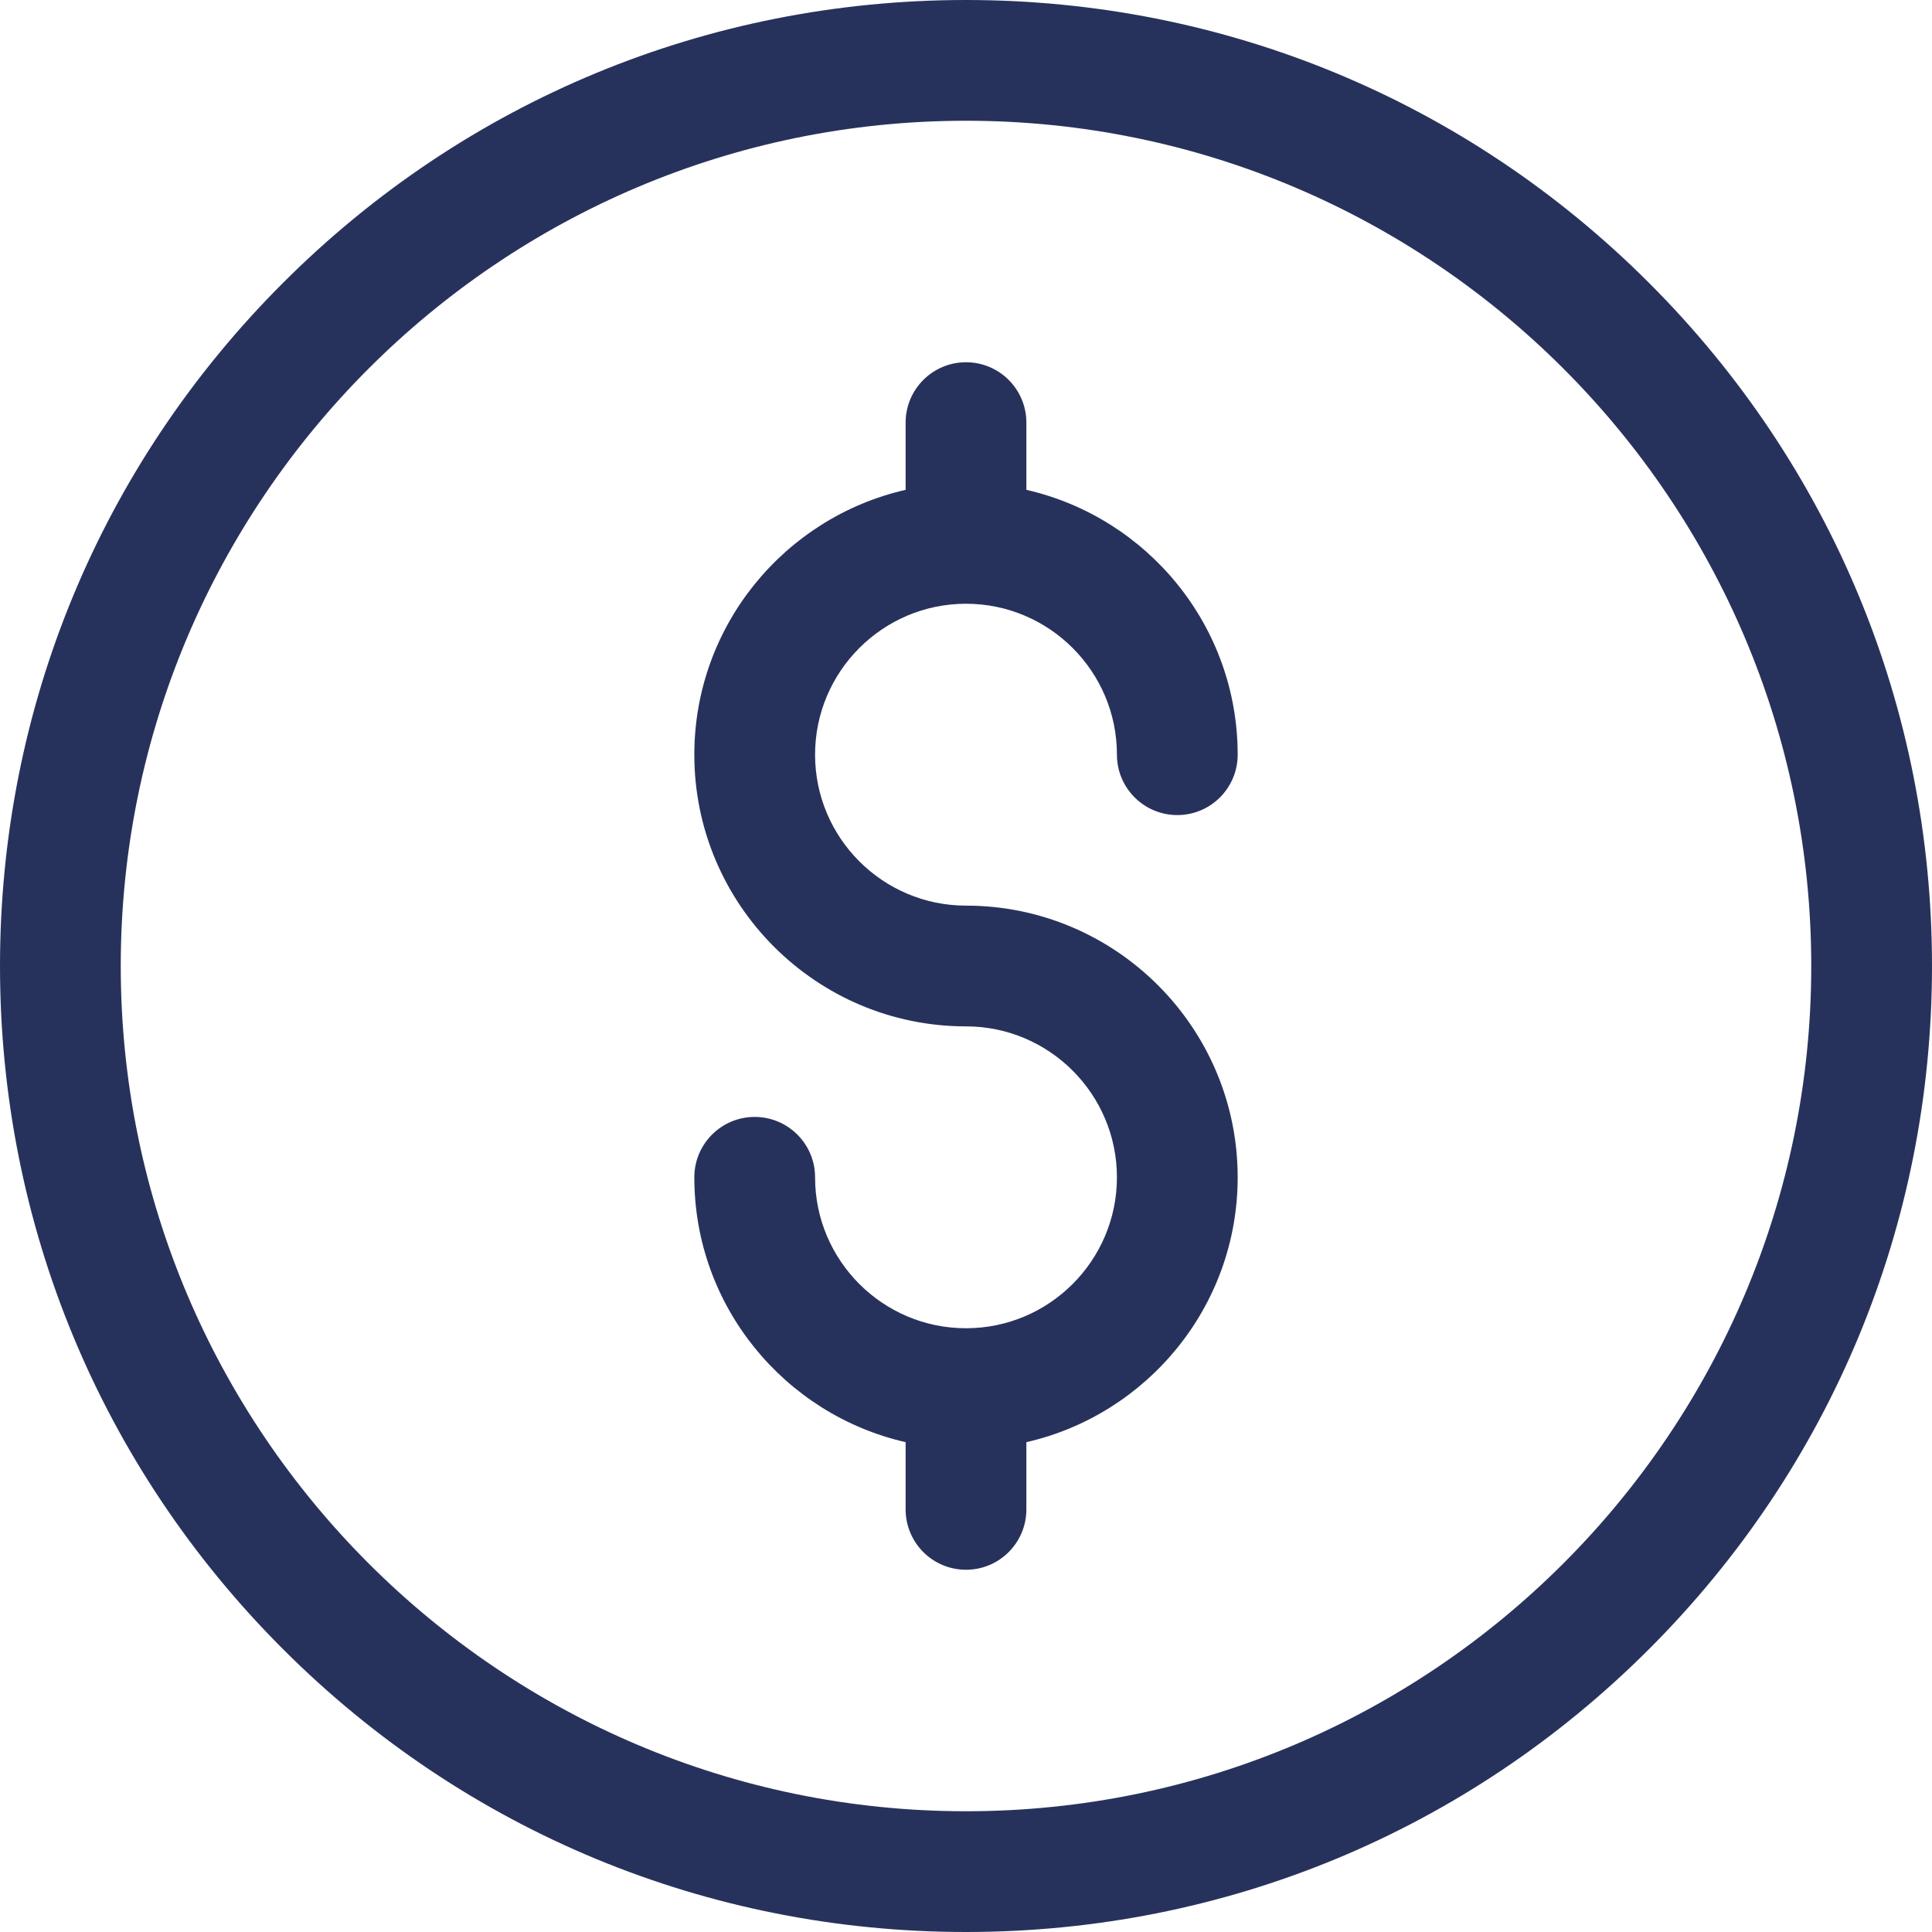 <?xml version="1.0" encoding="UTF-8"?> <svg xmlns="http://www.w3.org/2000/svg" width="100" height="100" viewBox="0 0 100 100" fill="none"> <path d="M50 100C36.645 100 24.088 94.799 14.645 85.356C5.201 75.912 0 63.355 0 50C0 36.645 5.201 24.088 14.645 14.645C24.088 5.201 36.645 0 50 0C63.355 0 75.912 5.201 85.356 14.645C94.799 24.088 100 36.645 100 50C100 63.355 94.799 75.912 85.356 85.356C75.912 94.799 63.355 100 50 100ZM50 6.25C25.876 6.25 6.25 25.876 6.25 50C6.25 74.124 25.876 93.75 50 93.75C74.124 93.75 93.75 74.124 93.75 50C93.75 25.876 74.124 6.25 50 6.25Z" fill="#27325C"></path> <path d="M50 46.875C45.692 46.875 42.188 43.37 42.188 39.062C42.188 34.755 45.692 31.25 50 31.25C54.308 31.25 57.812 34.755 57.812 39.062C57.812 40.788 59.212 42.188 60.938 42.188C62.663 42.188 64.062 40.788 64.062 39.062C64.062 32.383 59.379 26.78 53.125 25.354V21.875C53.125 20.149 51.726 18.75 50 18.75C48.274 18.75 46.875 20.149 46.875 21.875V25.354C40.621 26.78 35.938 32.383 35.938 39.062C35.938 46.817 42.246 53.125 50 53.125C54.308 53.125 57.812 56.63 57.812 60.938C57.812 65.245 54.308 68.75 50 68.75C45.692 68.75 42.188 65.245 42.188 60.938C42.188 59.212 40.788 57.812 39.062 57.812C37.337 57.812 35.938 59.212 35.938 60.938C35.938 67.617 40.621 73.22 46.875 74.646V78.125C46.875 79.851 48.274 81.25 50 81.25C51.726 81.25 53.125 79.851 53.125 78.125V74.646C59.379 73.22 64.062 67.617 64.062 60.938C64.062 53.183 57.754 46.875 50 46.875Z" fill="#27325C"></path> </svg> 